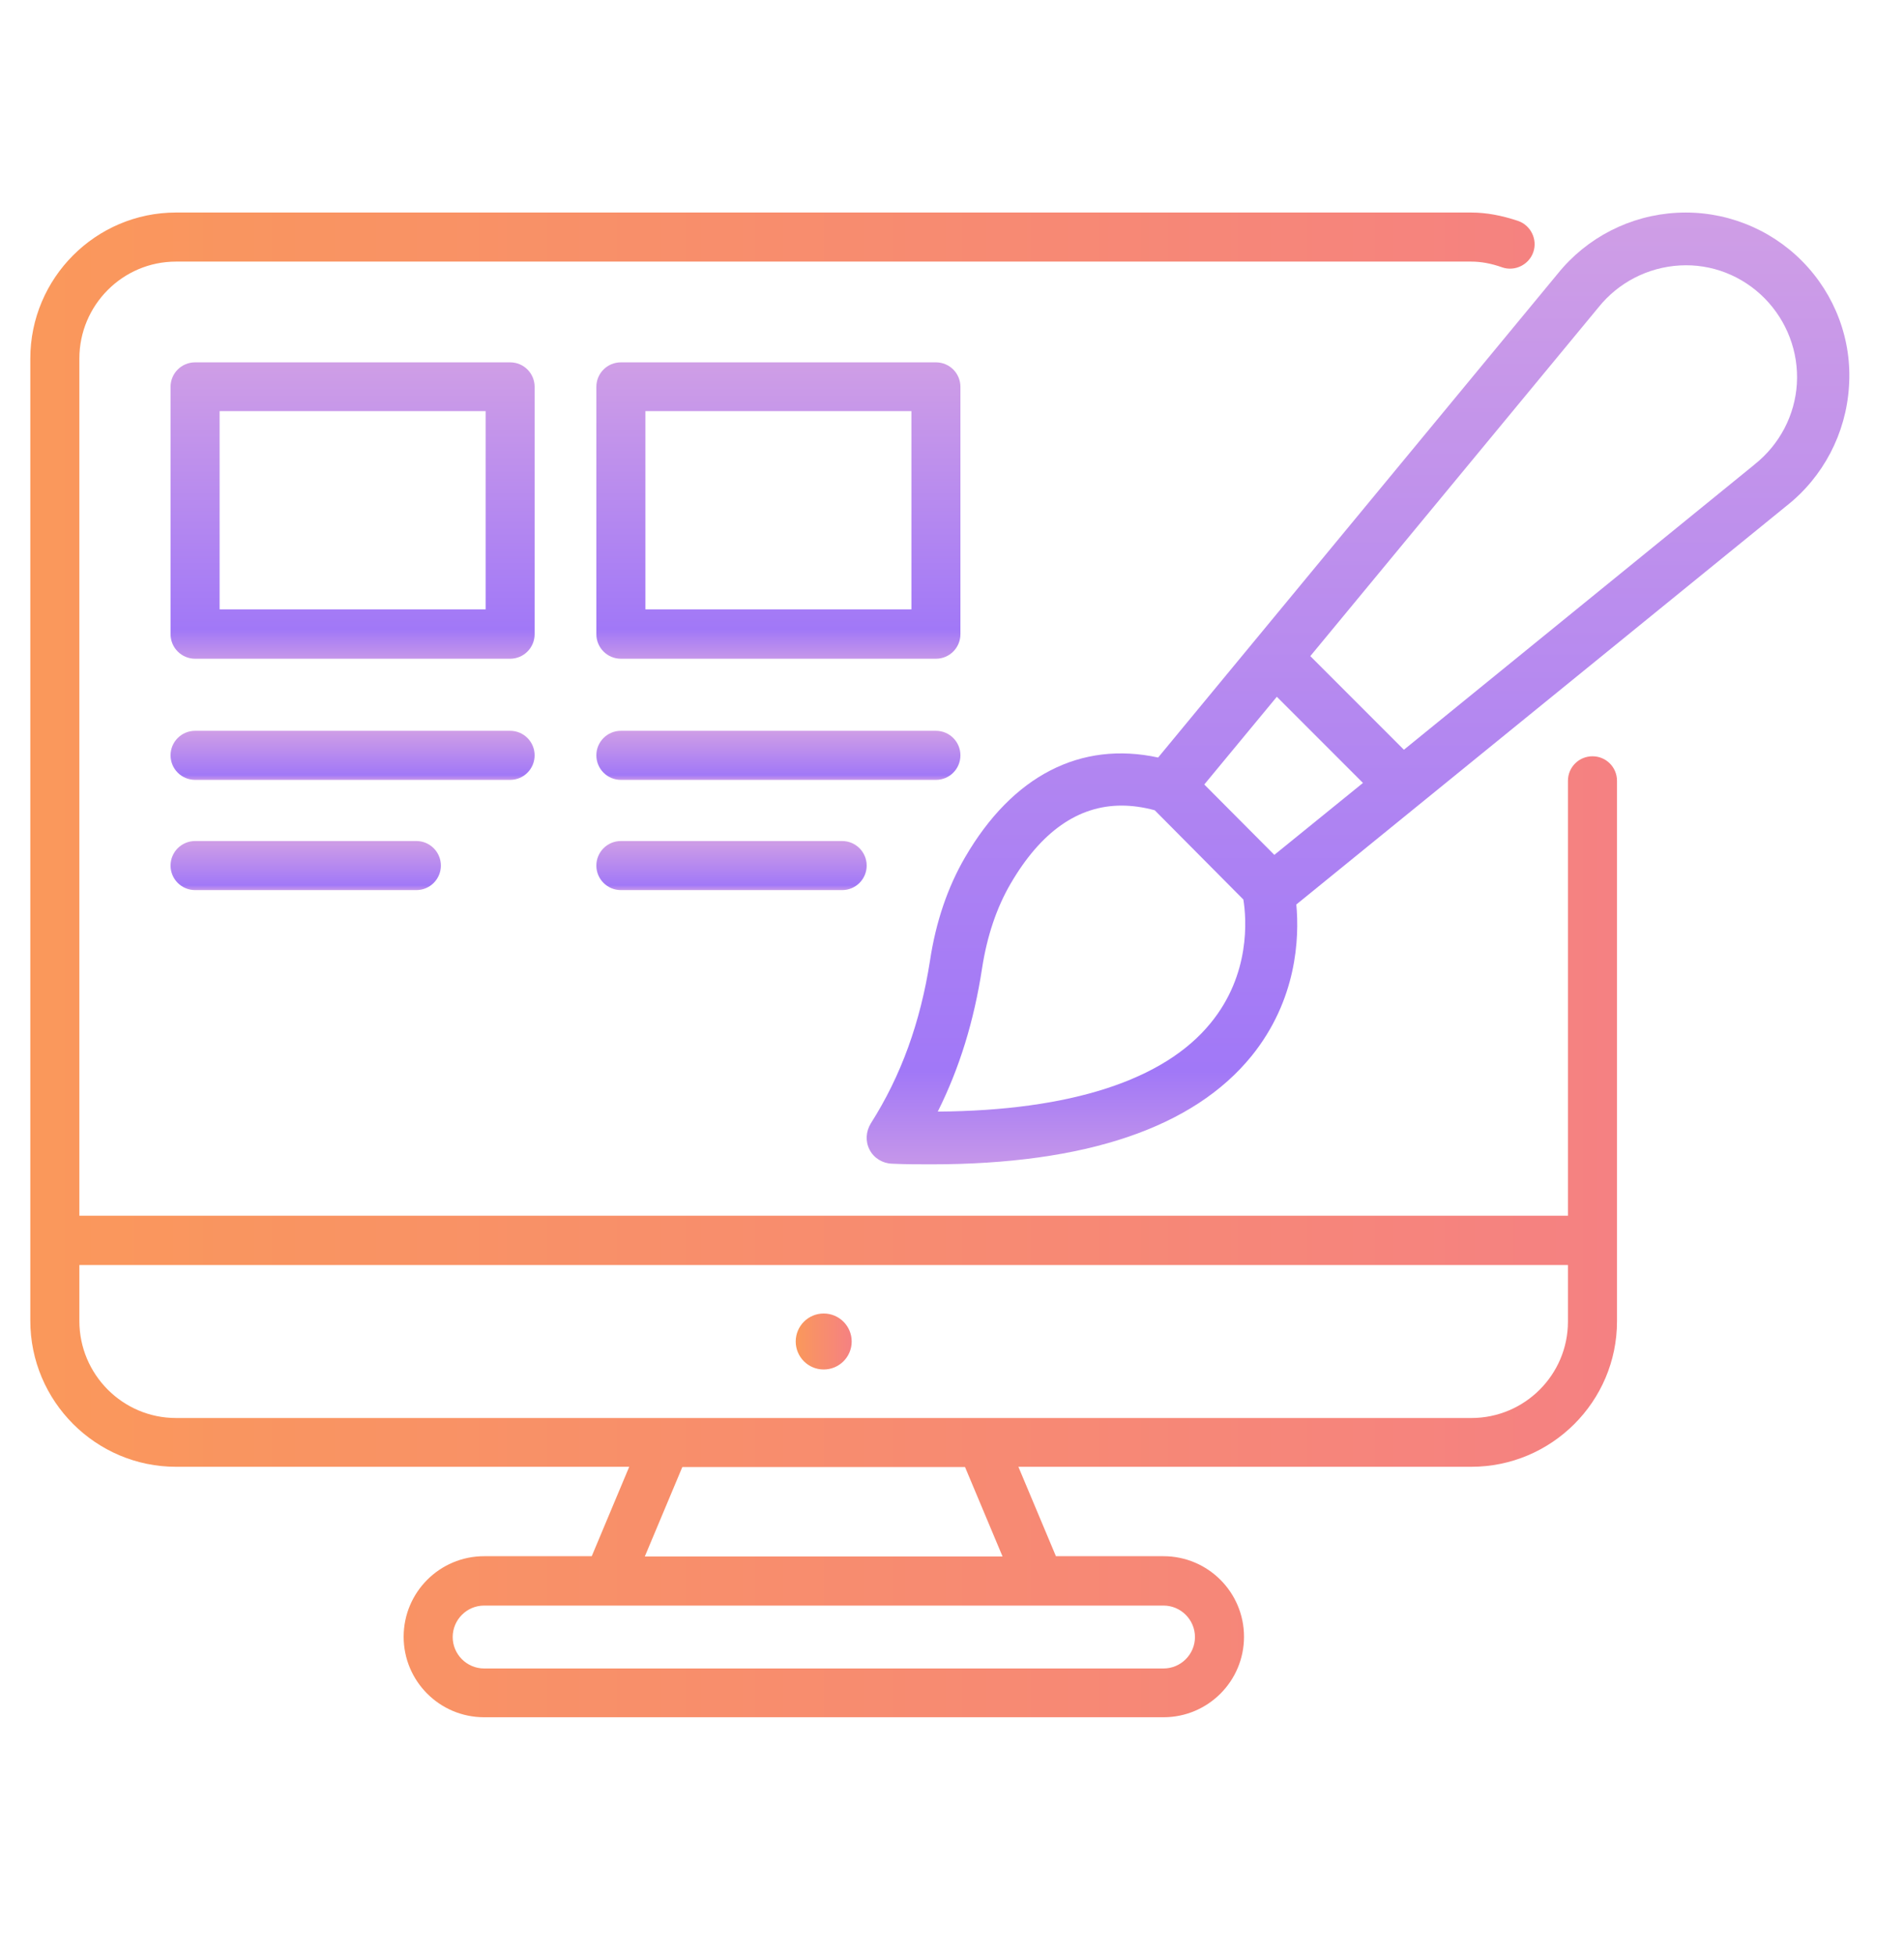 <svg width="38" height="39" viewBox="0 0 38 39" fill="none" xmlns="http://www.w3.org/2000/svg">
<path d="M16.439 27.322C16.748 27.322 16.998 27.072 16.998 26.764C16.998 26.455 16.748 26.205 16.439 26.205C16.131 26.205 15.881 26.455 15.881 26.764C15.881 27.072 16.131 27.322 16.439 27.322Z" fill="url(#paint0_linear_1687_2500)"/>
<path d="M10.67 7.718C10.67 7.447 10.452 7.229 10.181 7.229H3.894C3.623 7.229 3.404 7.447 3.404 7.718V12.652C3.404 12.923 3.623 13.142 3.894 13.142H10.181C10.452 13.142 10.67 12.923 10.67 12.652V7.718ZM9.692 12.157H4.383V8.202H9.692V12.157Z" fill="url(#paint1_linear_1687_2500)"/>
<path d="M10.67 15.069C10.67 14.799 10.452 14.58 10.181 14.58H3.894C3.623 14.58 3.404 14.799 3.404 15.069C3.404 15.34 3.623 15.559 3.894 15.559H10.181C10.452 15.559 10.67 15.34 10.67 15.069Z" fill="url(#paint2_linear_1687_2500)"/>
<path d="M3.894 16.779C3.623 16.779 3.404 16.998 3.404 17.269C3.404 17.539 3.623 17.758 3.894 17.758H8.31C8.58 17.758 8.799 17.539 8.799 17.269C8.799 16.998 8.58 16.779 8.31 16.779H3.894Z" fill="url(#paint3_linear_1687_2500)"/>
<path d="M19.168 15.069C19.168 14.799 18.95 14.58 18.679 14.58H12.392C12.121 14.58 11.902 14.799 11.902 15.069C11.902 15.34 12.121 15.559 12.392 15.559H18.679C18.95 15.559 19.168 15.34 19.168 15.069Z" fill="url(#paint4_linear_1687_2500)"/>
<path d="M12.392 16.779C12.121 16.779 11.902 16.998 11.902 17.269C11.902 17.539 12.121 17.758 12.392 17.758H16.808C17.078 17.758 17.297 17.539 17.297 17.269C17.297 16.998 17.078 16.779 16.808 16.779H12.392Z" fill="url(#paint5_linear_1687_2500)"/>
<path d="M19.168 7.718C19.168 7.447 18.95 7.229 18.679 7.229H12.392C12.121 7.229 11.902 7.447 11.902 7.718V12.652C11.902 12.923 12.121 13.142 12.392 13.142H18.679C18.95 13.142 19.168 12.923 19.168 12.652V7.718ZM18.19 12.157H12.881V8.202H18.19V12.157Z" fill="url(#paint6_linear_1687_2500)"/>
<path d="M32.272 15.577C32.272 15.306 32.053 15.088 31.783 15.088C31.512 15.088 31.293 15.306 31.293 15.577V24.254H1.584V7.154C1.584 6.088 2.448 5.219 3.513 5.219H29.359C29.555 5.219 29.756 5.254 29.981 5.334C30.234 5.421 30.516 5.282 30.602 5.029C30.689 4.776 30.551 4.494 30.297 4.407C29.969 4.298 29.664 4.24 29.359 4.24H3.513C1.912 4.24 0.605 5.547 0.605 7.154V24.743V26.349C0.605 27.956 1.912 29.263 3.513 29.263H12.558L11.81 31.047H9.662C8.775 31.047 8.056 31.767 8.056 32.654C8.056 33.541 8.775 34.26 9.662 34.26H23.221C24.108 34.26 24.828 33.541 24.828 32.654C24.828 31.767 24.108 31.047 23.221 31.047H21.074L20.325 29.263H29.365C30.965 29.263 32.272 27.962 32.272 26.361V24.743V15.577ZM23.849 32.66C23.849 33.005 23.567 33.287 23.221 33.287H9.662C9.317 33.287 9.035 33.005 9.035 32.66C9.035 32.314 9.317 32.032 9.662 32.032H23.221C23.567 32.032 23.849 32.314 23.849 32.66ZM20.009 31.053H12.869L13.618 29.268H19.26L20.009 31.053ZM31.293 26.367C31.293 27.426 30.43 28.29 29.365 28.29H3.513C2.448 28.29 1.584 27.42 1.584 26.355V25.238H31.293V26.367Z" fill="url(#paint7_linear_1687_2500)"/>
<path d="M35.967 5.21C35.312 4.548 34.402 4.195 33.468 4.245C32.534 4.294 31.668 4.74 31.087 5.463L23.114 15.113C21.573 14.779 20.212 15.466 19.26 17.105C18.914 17.699 18.678 18.391 18.561 19.165C18.369 20.395 17.986 21.459 17.38 22.412C17.281 22.573 17.268 22.771 17.355 22.938C17.441 23.105 17.615 23.21 17.8 23.216C18.066 23.229 18.332 23.229 18.586 23.229C21.666 23.229 23.819 22.499 24.982 21.064C25.885 19.944 25.934 18.713 25.872 18.045L35.658 10.09C36.388 9.515 36.84 8.649 36.901 7.721C36.969 6.787 36.623 5.872 35.967 5.21ZM25.483 13.901L27.202 15.62L25.433 17.055L24.035 15.651L25.483 13.901ZM24.159 20.414C23.231 21.552 21.357 22.158 18.716 22.177C19.149 21.311 19.439 20.371 19.6 19.319C19.699 18.676 19.891 18.107 20.169 17.631C20.775 16.591 21.518 16.072 22.384 16.072C22.594 16.072 22.817 16.103 23.046 16.165L24.815 17.946C24.877 18.323 24.963 19.437 24.159 20.414ZM35.015 9.268L35.009 9.274L28.019 14.958L26.151 13.09L31.903 6.131C32.299 5.637 32.887 5.333 33.524 5.296C34.161 5.259 34.773 5.501 35.219 5.952C35.664 6.404 35.899 7.022 35.862 7.653C35.825 8.284 35.516 8.872 35.015 9.268Z" fill="url(#paint8_linear_1687_2500)"/>
<defs>
<linearGradient id="paint0_linear_1687_2500" x1="15.881" y1="26.764" x2="16.998" y2="26.764" gradientUnits="userSpaceOnUse">
<stop stop-color="#FA985B"/>
<stop offset="1" stop-color="#F58182"/>
</linearGradient>
<linearGradient id="paint1_linear_1687_2500" x1="7.037" y1="7.257" x2="7.037" y2="13.113" gradientUnits="userSpaceOnUse">
<stop stop-color="#CF9EE6"/>
<stop offset="0.906" stop-color="#A178F7"/>
<stop offset="1" stop-color="#C495EA"/>
</linearGradient>
<linearGradient id="paint2_linear_1687_2500" x1="7.037" y1="14.585" x2="7.037" y2="15.554" gradientUnits="userSpaceOnUse">
<stop stop-color="#CF9EE6"/>
<stop offset="0.906" stop-color="#A178F7"/>
<stop offset="1" stop-color="#C495EA"/>
</linearGradient>
<linearGradient id="paint3_linear_1687_2500" x1="6.102" y1="16.784" x2="6.102" y2="17.753" gradientUnits="userSpaceOnUse">
<stop stop-color="#CF9EE6"/>
<stop offset="0.906" stop-color="#A178F7"/>
<stop offset="1" stop-color="#C495EA"/>
</linearGradient>
<linearGradient id="paint4_linear_1687_2500" x1="15.535" y1="14.585" x2="15.535" y2="15.554" gradientUnits="userSpaceOnUse">
<stop stop-color="#CF9EE6"/>
<stop offset="0.906" stop-color="#A178F7"/>
<stop offset="1" stop-color="#C495EA"/>
</linearGradient>
<linearGradient id="paint5_linear_1687_2500" x1="14.6" y1="16.784" x2="14.6" y2="17.753" gradientUnits="userSpaceOnUse">
<stop stop-color="#CF9EE6"/>
<stop offset="0.906" stop-color="#A178F7"/>
<stop offset="1" stop-color="#C495EA"/>
</linearGradient>
<linearGradient id="paint6_linear_1687_2500" x1="15.535" y1="7.257" x2="15.535" y2="13.113" gradientUnits="userSpaceOnUse">
<stop stop-color="#CF9EE6"/>
<stop offset="0.906" stop-color="#A178F7"/>
<stop offset="1" stop-color="#C495EA"/>
</linearGradient>
<linearGradient id="paint7_linear_1687_2500" x1="0.605" y1="19.25" x2="32.272" y2="19.25" gradientUnits="userSpaceOnUse">
<stop stop-color="#FA985B"/>
<stop offset="1" stop-color="#F58182"/>
</linearGradient>
<linearGradient id="paint8_linear_1687_2500" x1="27.103" y1="4.333" x2="27.103" y2="23.136" gradientUnits="userSpaceOnUse">
<stop stop-color="#CF9EE6"/>
<stop offset="0.906" stop-color="#A178F7"/>
<stop offset="1" stop-color="#C495EA"/>
</linearGradient>
</defs>
</svg>
